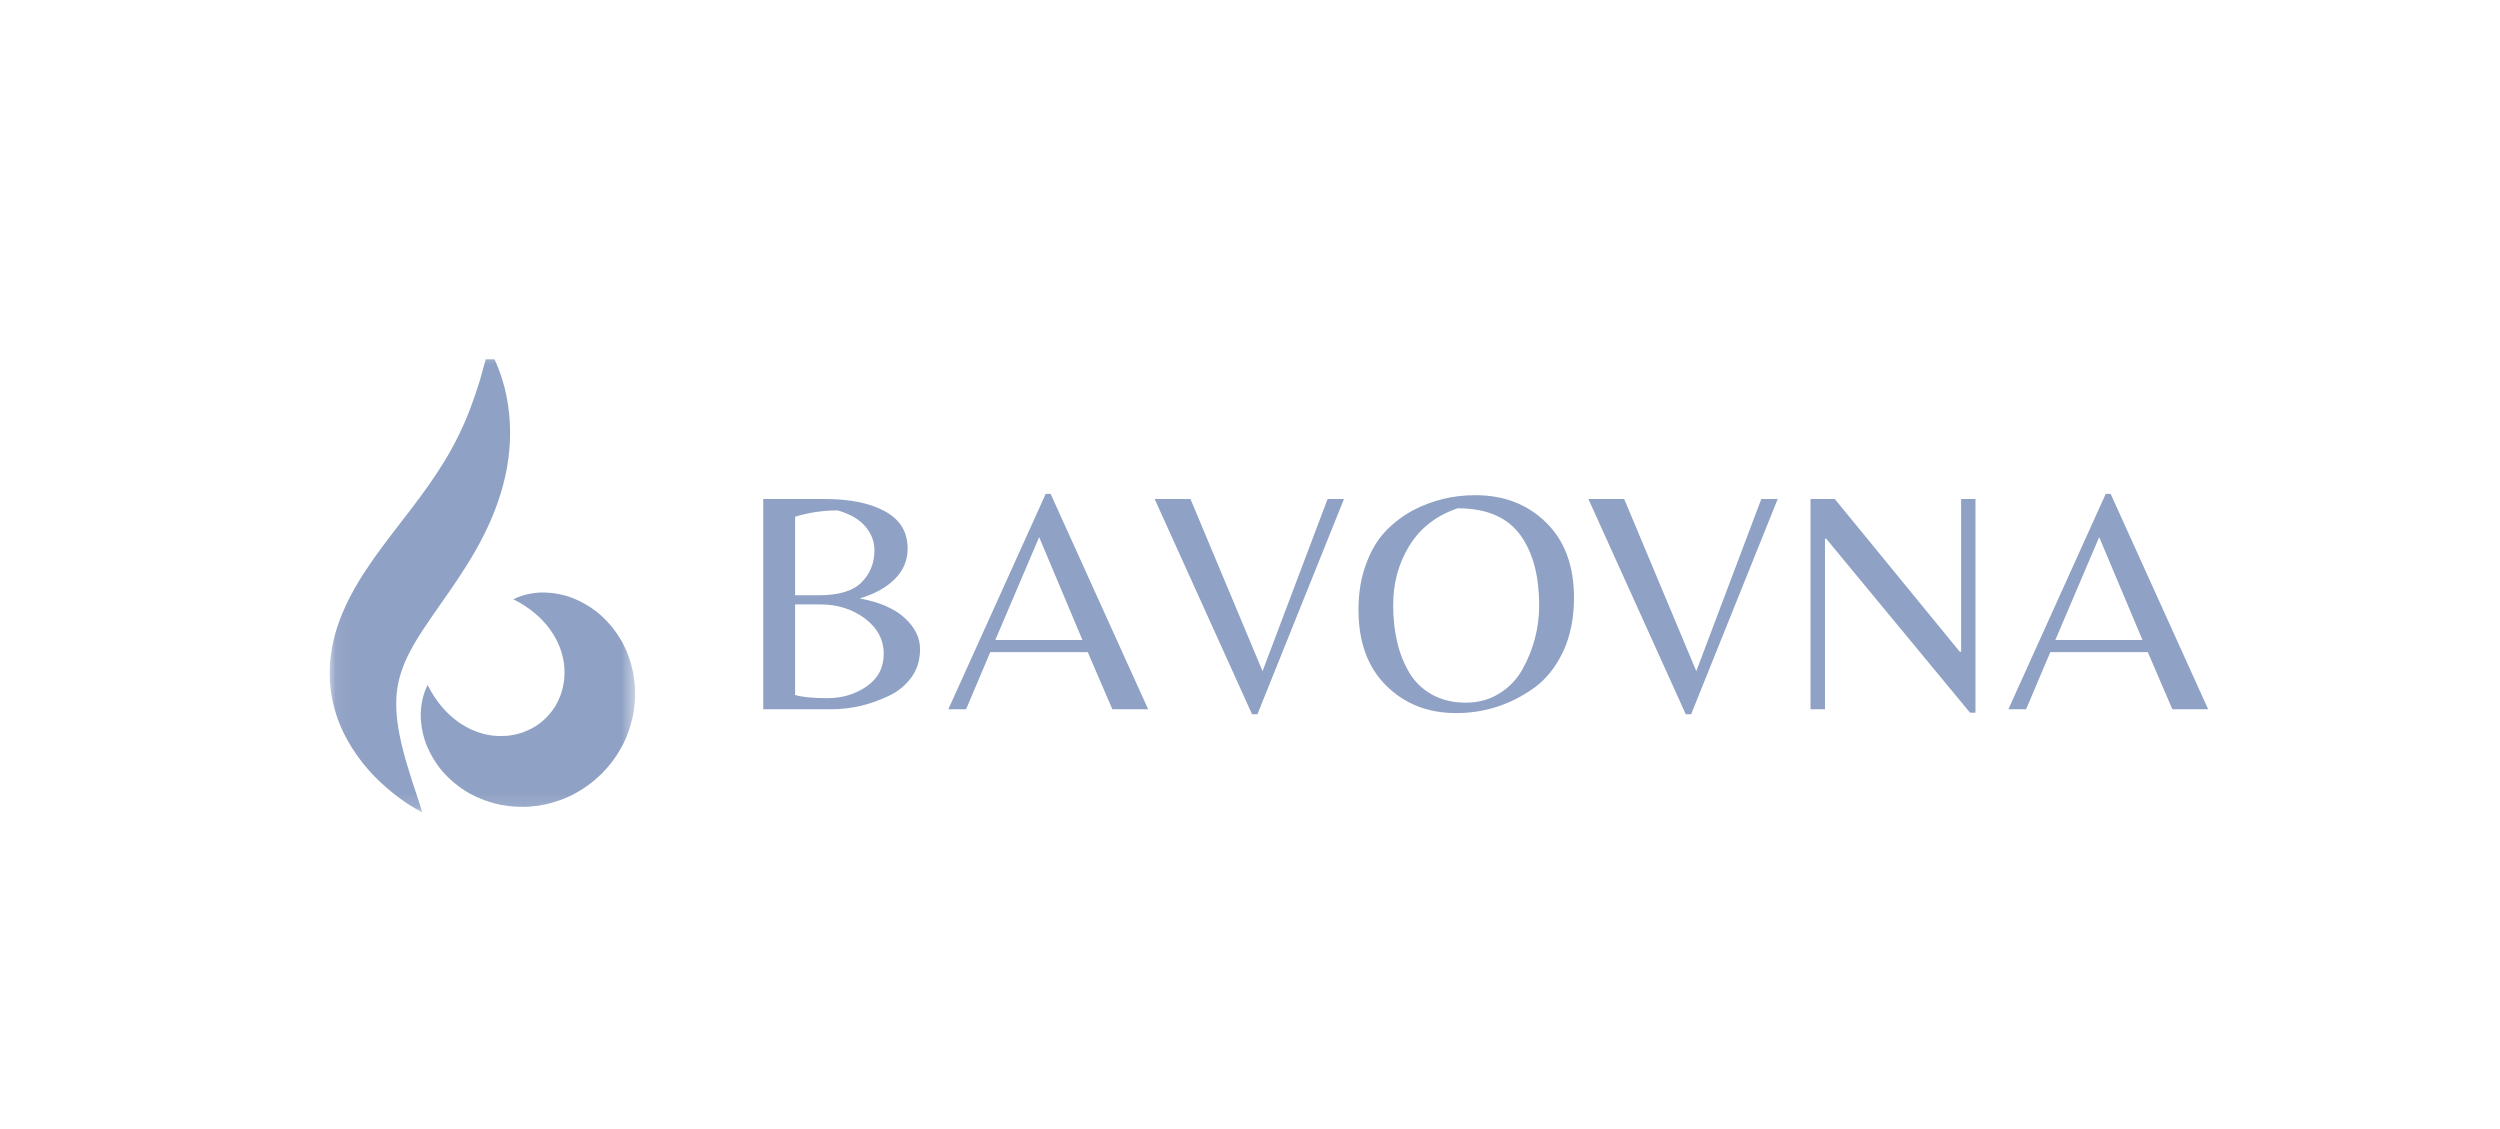 <svg width="175" height="79" viewBox="0 0 175 79" fill="none" xmlns="http://www.w3.org/2000/svg">
<g filter="url(#filter0_d_5764_1271)">
<g clip-path="url(#clip0_5764_1271)">
<mask id="mask0_5764_1271" style="mask-type:luminance" maskUnits="userSpaceOnUse" x="23" y="20" width="22" height="33">
<path d="M23.058 20.369H44.463V52.87H23.058V20.369Z" fill="white"/>
</mask>
<g mask="url(#mask0_5764_1271)">
<path d="M39.482 42.484C39.527 42.872 39.52 43.243 39.49 43.599C39.444 43.944 39.367 44.284 39.259 44.615C39.136 44.928 39.002 45.222 38.83 45.496C38.731 45.623 38.659 45.768 38.545 45.884C38.454 46.016 38.334 46.123 38.229 46.245C38.107 46.347 38.001 46.471 37.868 46.559C37.806 46.61 37.747 46.667 37.677 46.706L37.478 46.842C37.205 47.013 36.911 47.146 36.599 47.268C36.282 47.372 35.942 47.45 35.583 47.498C35.229 47.527 34.858 47.534 34.471 47.49C32.934 47.299 31.122 46.305 29.931 43.952C29.636 44.542 29.472 45.215 29.453 45.917C29.44 46.616 29.56 47.341 29.815 48.042C30.09 48.752 30.481 49.412 30.973 49.995C31.497 50.594 32.116 51.104 32.805 51.504C33.51 51.907 34.295 52.184 35.111 52.351C35.52 52.409 35.933 52.482 36.353 52.474L36.668 52.48C36.773 52.484 36.879 52.479 36.983 52.469C37.193 52.451 37.405 52.431 37.616 52.408C38.462 52.282 39.285 52.026 40.053 51.649C40.244 51.551 40.428 51.44 40.614 51.332C40.802 51.227 40.975 51.103 41.15 50.977C41.503 50.731 41.818 50.438 42.133 50.147C42.423 49.831 42.718 49.518 42.961 49.163C43.087 48.989 43.212 48.815 43.316 48.627C43.424 48.441 43.537 48.258 43.632 48.067C44.008 47.298 44.264 46.477 44.389 45.63C44.413 45.419 44.433 45.209 44.449 44.999C44.472 44.788 44.457 44.577 44.455 44.369C44.462 43.95 44.389 43.536 44.331 43.127C44.163 42.313 43.887 41.529 43.484 40.825C43.073 40.126 42.562 39.505 41.974 38.995C41.393 38.505 40.733 38.114 40.023 37.839C39.344 37.59 38.624 37.467 37.901 37.475C37.199 37.494 36.526 37.656 35.935 37.949C38.29 39.132 39.291 40.945 39.482 42.484ZM34.216 20.368C34.619 21.068 34.926 21.814 35.165 22.588C35.405 23.364 35.559 24.171 35.643 24.995C35.809 26.643 35.65 28.364 35.206 29.995C34.771 31.632 34.069 33.171 33.273 34.562C32.477 35.958 31.591 37.218 30.771 38.386C29.955 39.554 29.202 40.63 28.68 41.645C28.611 41.773 28.552 41.899 28.493 42.025C28.429 42.151 28.381 42.273 28.322 42.4C28.226 42.649 28.123 42.897 28.051 43.149C27.889 43.664 27.789 44.196 27.753 44.734C27.715 45.296 27.738 45.899 27.819 46.536C27.901 47.174 28.04 47.84 28.216 48.526C28.387 49.214 28.612 49.913 28.838 50.636C29.065 51.361 29.331 52.086 29.555 52.868C28.846 52.492 28.173 52.05 27.548 51.546C26.919 51.047 26.321 50.496 25.779 49.873C25.216 49.235 24.724 48.538 24.311 47.795C23.867 46.998 23.535 46.144 23.326 45.256C23.265 45.028 23.23 44.79 23.188 44.555C23.152 44.318 23.128 44.077 23.104 43.836C23.075 43.353 23.065 42.862 23.108 42.378C23.18 41.404 23.402 40.457 23.714 39.589C23.862 39.149 24.046 38.739 24.228 38.334C24.417 37.937 24.62 37.55 24.826 37.183C25.032 36.824 25.247 36.47 25.47 36.121C25.693 35.782 25.915 35.453 26.138 35.132C27.038 33.86 27.944 32.73 28.785 31.626C29.626 30.523 30.4 29.45 31.092 28.318C31.802 27.161 32.404 25.942 32.891 24.675C33.151 23.996 33.386 23.308 33.595 22.611C33.806 21.894 33.995 21.15 34.216 20.368Z" fill="#8FA1C4"/>
</g>
</g>
<path d="M53.428 45.648V30.932H57.769C59.527 30.932 60.926 31.224 61.966 31.801C63.01 32.377 63.534 33.243 63.534 34.403C63.534 35.217 63.237 35.926 62.645 36.523C62.056 37.122 61.234 37.578 60.178 37.892C61.574 38.147 62.626 38.603 63.333 39.262C64.045 39.916 64.404 40.638 64.404 41.427C64.404 42.212 64.196 42.881 63.782 43.436C63.38 43.986 62.836 44.427 62.204 44.714C60.904 45.338 59.571 45.648 58.208 45.648H53.428ZM55.656 37.669H57.31C58.706 37.669 59.703 37.372 60.302 36.772C60.906 36.169 61.211 35.415 61.211 34.514C61.211 33.903 61 33.353 60.579 32.858C60.159 32.358 59.512 31.983 58.638 31.729C57.599 31.729 56.604 31.876 55.656 32.173V37.67V37.669ZM55.656 38.31V44.65C56.146 44.797 56.903 44.871 57.932 44.871C58.956 44.871 59.867 44.597 60.666 44.047C61.462 43.499 61.86 42.738 61.86 41.761C61.86 40.78 61.422 39.961 60.551 39.299C59.676 38.64 58.63 38.309 57.404 38.309H55.657L55.656 38.31ZM66.383 45.648L73.2 30.571H73.543L80.37 45.648H77.865L76.144 41.65H69.318L67.626 45.648H66.383ZM69.672 40.798H75.771L72.74 33.598L69.672 40.798ZM87.645 46L80.827 30.932H83.333L88.379 42.982L92.93 30.932H94.077L88.019 46H87.645ZM103.286 30.664C105.275 30.664 106.92 31.3 108.22 32.57C109.523 33.836 110.179 35.594 110.179 37.846C110.179 39.296 109.917 40.568 109.395 41.66C108.872 42.746 108.191 43.584 107.35 44.177C105.709 45.339 103.903 45.916 101.929 45.916C99.96 45.916 98.327 45.276 97.034 43.992C95.739 42.711 95.094 40.941 95.094 38.688C95.094 37.517 95.266 36.463 95.611 35.523C95.953 34.578 96.403 33.811 96.958 33.218C97.519 32.625 98.174 32.122 98.898 31.728C100.244 31.02 101.754 30.654 103.286 30.664ZM98.668 43.112C99.053 43.751 99.608 44.279 100.276 44.64C100.95 45.006 101.728 45.186 102.607 45.186C103.487 45.186 104.271 44.971 104.96 44.538C105.642 44.119 106.199 43.535 106.575 42.844C107.349 41.467 107.75 39.923 107.741 38.355C107.741 36.388 107.335 34.801 106.527 33.598C105.622 32.253 104.128 31.58 102.043 31.58C100.557 32.079 99.434 32.948 98.668 34.181C97.904 35.41 97.522 36.801 97.522 38.355C97.522 40.257 97.904 41.842 98.668 43.112ZM118.005 46L111.189 30.932H113.694L118.741 42.982L123.292 30.932H124.439L118.378 46H118.005ZM138.284 45.889H137.902L127.835 33.709H127.748V45.648H126.736V30.932H128.437L137.184 41.622H137.279V30.932H138.284V45.889ZM140.586 45.648L147.401 30.571H147.745L154.571 45.648H152.066L150.347 41.65H143.52L141.828 45.648H140.586ZM143.874 40.798H149.973L146.943 33.598L143.874 40.798Z" fill="#8FA1C4"/>
</g>
<defs>
<filter id="filter0_d_5764_1271" x="-14" y="-16" width="203" height="113" filterUnits="userSpaceOnUse" color-interpolation-filters="sRGB">
<feFlood flood-opacity="0" result="BackgroundImageFix"/>
<feColorMatrix in="SourceAlpha" type="matrix" values="0 0 0 0 0 0 0 0 0 0 0 0 0 0 0 0 0 0 127 0" result="hardAlpha"/>
<feOffset dy="4"/>
<feGaussianBlur stdDeviation="10"/>
<feComposite in2="hardAlpha" operator="out"/>
<feColorMatrix type="matrix" values="0 0 0 0 0 0 0 0 0 0 0 0 0 0 0 0 0 0 0.1 0"/>
<feBlend mode="normal" in2="BackgroundImageFix" result="effect1_dropShadow_5764_1271"/>
<feBlend mode="normal" in="SourceGraphic" in2="effect1_dropShadow_5764_1271" result="shape"/>
</filter>
<clipPath id="clip0_5764_1271">
<rect width="28.286" height="31.714" fill="white" transform="translate(20 21.143)"/>
</clipPath>
</defs>
</svg>

